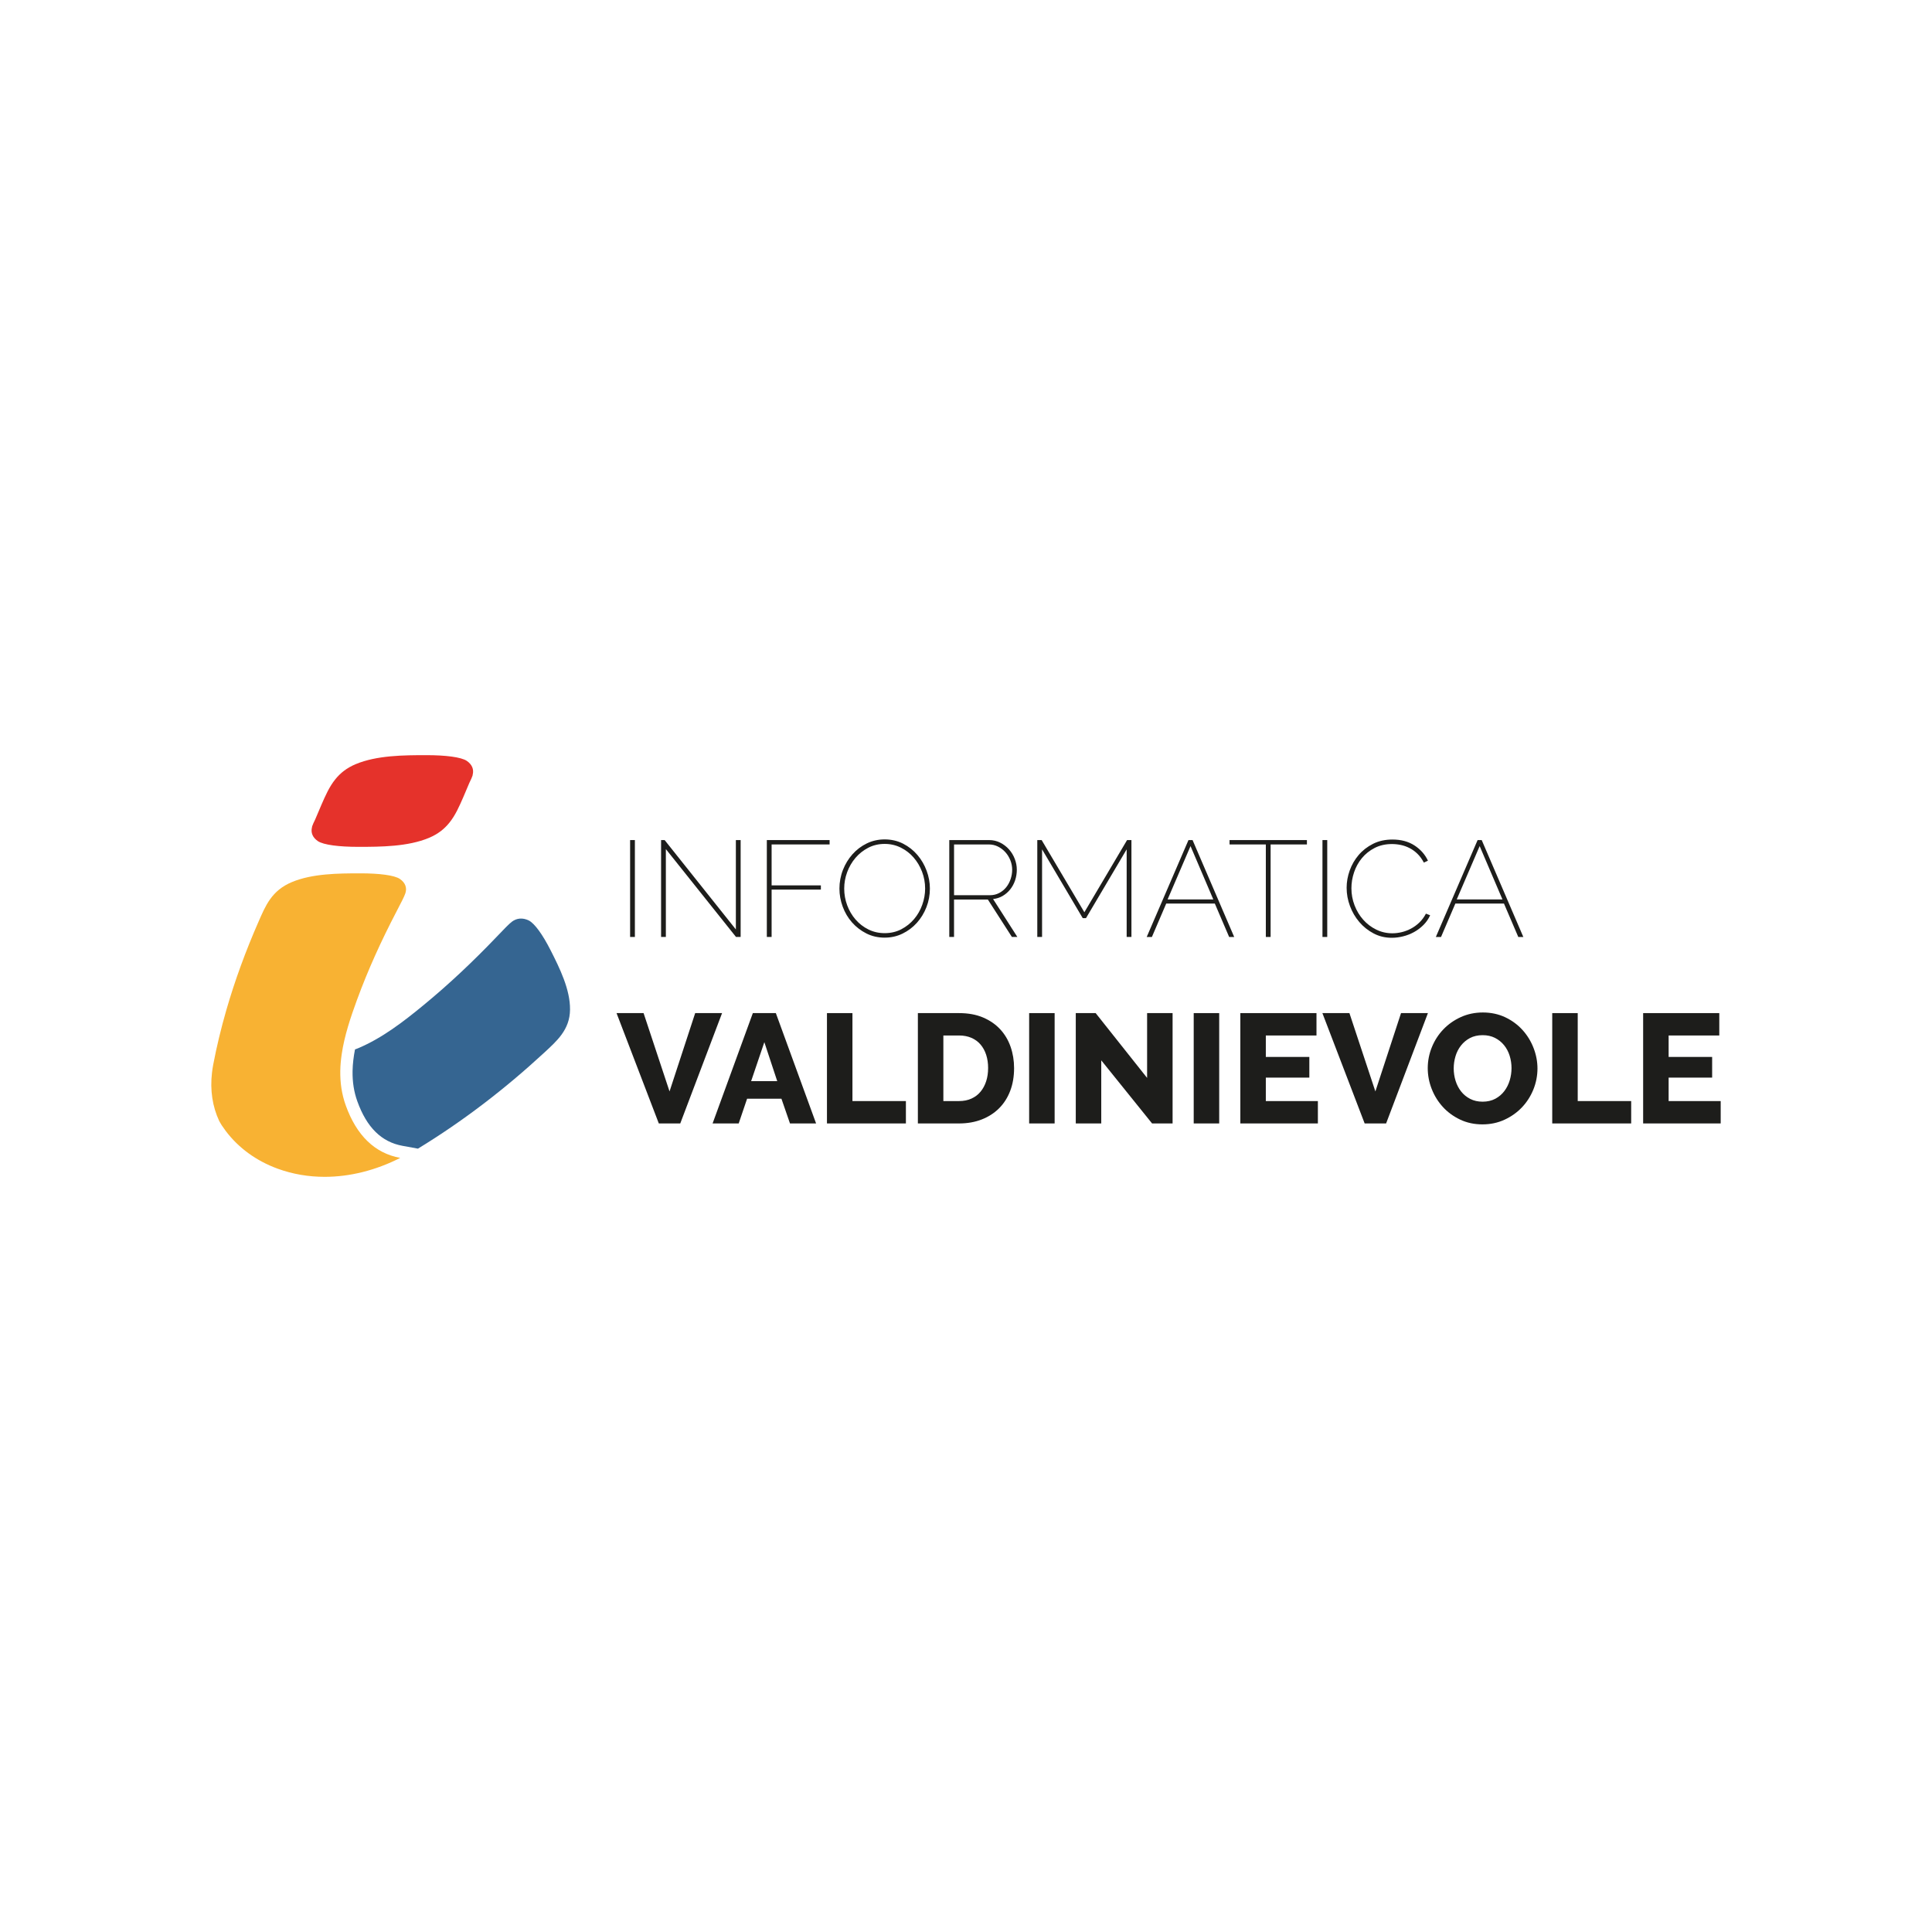 <?xml version="1.0" encoding="UTF-8"?>
<svg id="Livello_1" xmlns="http://www.w3.org/2000/svg" viewBox="0 0 2560 2560">
  <defs>
    <style>
      .cls-1 {
        fill: #356591;
      }

      .cls-2 {
        fill: #1d1d1b;
      }

      .cls-3 {
        fill: #e5322b;
      }

      .cls-4 {
        fill: #f8b233;
      }
    </style>
  </defs>
  <g>
    <path class="cls-1" d="M729.59,1259.19c-.04-.08-.08-.15-.12-.23-10.04-19.82-20.95-35.5-29.05-39.4-7.93-3.79-15.81-3.12-22.27,1.86-3.94,3.04-10.07,9.45-20.23,20.08-30.69,32.11-62.63,62.36-96.8,90.44-26.63,21.89-54.63,43.53-86.66,57.05-1.34.57-2.73,1.03-4.08,1.57-1.83,9.54-3.05,19.1-3.21,28.6-.24,14.51,1.82,27.6,6.27,40.02,12.44,34.68,32.01,54.01,59.83,59.09l20.52,3.75c59.75-36.38,115.54-79.37,166.56-126.48,17.47-16.13,34.68-30.98,34.96-57.7.28-26.67-13.62-54.79-25.72-78.66Z"/>
    <path class="cls-4" d="M473.13,1324.66c14.44-39.47,32-78.01,51.97-116.3,6.61-12.68,10.6-20.33,12.06-24.8,2.39-7.32-.18-14.03-7.32-18.93-7.31-4.99-27.76-7.41-52.06-7.41h-.28c-29.28,0-63.61.28-90.62,11.53-27.05,11.27-35.04,31.43-44.23,52.34-16.92,38.52-31.4,77.9-42.87,117.73,0,.01,0,.03-.01.04-6.85,23.78-12.63,47.71-17.22,71.72-.69,3.59-1.22,7.15-1.63,10.67-2.73,23.38.63,45.04,9.53,64.08,1.14,1.93,2.18,3.93,3.41,5.8,1.66,2.53,3.41,5,5.23,7.42,16.87,22.36,40.38,39.66,68.96,50.07,19.75,7.2,40.74,10.74,62.17,10.74,33.19,0,67.49-8.49,100.12-25.09-.01,0-.02,0-.03,0-33.5-6.14-57.78-29.5-72.17-69.59-5.44-15.16-7.47-30.46-7.23-45.77.12-7.45.83-14.9,1.93-22.35,3.58-24.23,11.67-48.35,20.28-71.89Z"/>
    <path class="cls-3" d="M421.14,1114.49c7.52,5.14,28.58,7.63,53.6,7.63,30.2,0,65.69-.25,93.58-11.87,12.25-5.1,20.58-12.04,27.01-19.97,8.19-10.1,13.22-21.86,18.52-33.92,2.79-6.34,5.46-12.72,8.11-19.11,2.04-4.13,3.43-7.22,4.18-9.5.13-.42.09-.8.2-1.22,1.79-7.05-.79-13.5-7.73-18.27-7.53-5.14-28.58-7.63-53.6-7.63-30.2,0-65.69.25-93.58,11.87-12.25,5.1-20.58,12.04-27.01,19.97-8.19,10.1-13.23,21.86-18.52,33.92-2.79,6.34-5.46,12.73-8.12,19.12-2.04,4.12-3.43,7.21-4.18,9.49-.13.42-.09.8-.2,1.21-1.79,7.06.79,13.51,7.73,18.27Z"/>
  </g>
  <g>
    <path class="cls-2" d="M834.93,1241.52v-128.38h6.33v128.38h-6.33Z"/>
    <path class="cls-2" d="M882.3,1125.08v116.44h-6.33v-128.38h4.7l94.39,118.43v-118.43h6.32v128.38h-6.14l-92.94-116.44Z"/>
    <path class="cls-2" d="M1016.1,1241.52v-128.38h83.17v5.79h-76.84v54.24h65.27v5.6h-65.27v62.74h-6.33Z"/>
    <path class="cls-2" d="M1172.32,1242.43c-8.92,0-17.06-1.87-24.41-5.6-7.36-3.74-13.68-8.62-18.99-14.65-5.31-6.03-9.4-12.95-12.29-20.79-2.89-7.83-4.34-15.85-4.34-24.05s1.53-16.75,4.61-24.59c3.07-7.83,7.29-14.76,12.66-20.79,5.36-6.03,11.69-10.82,18.98-14.38,7.29-3.55,15.22-5.33,23.78-5.33s17.06,1.89,24.41,5.69c7.35,3.79,13.65,8.77,18.89,14.92,5.24,6.14,9.31,13.11,12.2,20.88,2.89,7.77,4.34,15.64,4.34,23.6,0,8.68-1.53,16.93-4.61,24.77-3.07,7.84-7.29,14.73-12.66,20.7-5.36,5.96-11.69,10.73-18.98,14.28-7.29,3.56-15.16,5.33-23.6,5.33ZM1118.62,1177.34c0,7.72,1.32,15.13,3.97,22.24,2.65,7.12,6.36,13.41,11.12,18.9,4.76,5.48,10.43,9.85,17,13.11,6.57,3.25,13.77,4.88,21.61,4.88s15.4-1.71,21.97-5.15c6.57-3.44,12.21-7.93,16.91-13.47,4.7-5.54,8.32-11.87,10.85-18.98,2.53-7.11,3.8-14.29,3.8-21.52,0-7.72-1.36-15.13-4.07-22.24-2.71-7.11-6.45-13.41-11.21-18.89-4.76-5.49-10.43-9.85-16.99-13.11-6.57-3.25-13.65-4.88-21.25-4.88-8.08,0-15.4,1.72-21.97,5.15-6.57,3.43-12.2,7.93-16.91,13.47-4.7,5.55-8.35,11.84-10.94,18.9-2.59,7.05-3.88,14.26-3.88,21.61Z"/>
    <path class="cls-2" d="M1257.84,1241.52v-128.38h52.8c5.3,0,10.21,1.15,14.73,3.44,4.52,2.29,8.41,5.27,11.66,8.95,3.25,3.68,5.79,7.86,7.59,12.56,1.81,4.7,2.71,9.47,2.71,14.29s-.76,9.64-2.26,14.1c-1.51,4.46-3.65,8.44-6.42,11.93-2.78,3.5-6.09,6.39-9.94,8.68-3.86,2.29-8.14,3.68-12.84,4.16l32.18,50.26h-7.23l-31.83-49.54h-44.84v49.54h-6.33ZM1264.17,1186.2h47.55c4.46,0,8.53-.96,12.2-2.89,3.68-1.93,6.78-4.46,9.31-7.59,2.53-3.13,4.49-6.75,5.87-10.85,1.39-4.1,2.08-8.26,2.08-12.47s-.81-8.53-2.44-12.57c-1.63-4.04-3.83-7.59-6.6-10.67-2.78-3.07-6.03-5.54-9.76-7.41-3.74-1.87-7.72-2.8-11.93-2.8h-46.29v67.26Z"/>
    <path class="cls-2" d="M1492.89,1241.52v-116.08l-53.88,91.13h-4.34l-53.88-91.13v116.08h-6.33v-128.38h5.78l56.6,95.65,56.59-95.65h5.78v128.38h-6.33Z"/>
    <path class="cls-2" d="M1574.8,1113.15h5.42l55.15,128.38h-6.69l-18.99-44.3h-64.37l-18.99,44.3h-6.87l55.33-128.38ZM1607.7,1191.8l-30.2-70.69-30.38,70.69h60.57Z"/>
    <path class="cls-2" d="M1731.73,1118.94h-48.1v122.59h-6.33v-122.59h-48.09v-5.79h102.52v5.79Z"/>
    <path class="cls-2" d="M1752.34,1241.52v-128.38h6.33v128.38h-6.33Z"/>
    <path class="cls-2" d="M1784.35,1176.43c0-7.72,1.35-15.37,4.06-22.96,2.71-7.59,6.66-14.44,11.84-20.52,5.18-6.09,11.54-11.03,19.08-14.83,7.53-3.8,16.12-5.69,25.77-5.69,11.45,0,21.18,2.62,29.2,7.86,8.01,5.24,13.95,11.96,17.81,20.16l-5.42,2.53c-2.41-4.58-5.21-8.44-8.41-11.57-3.19-3.13-6.66-5.66-10.39-7.59-3.74-1.93-7.59-3.31-11.57-4.16-3.98-.84-7.95-1.26-11.93-1.26-8.56,0-16.18,1.72-22.87,5.15-6.69,3.43-12.32,7.93-16.91,13.47-4.58,5.55-8.04,11.82-10.39,18.81-2.35,6.99-3.52,14.04-3.52,21.15,0,7.84,1.38,15.37,4.15,22.6,2.77,7.23,6.6,13.59,11.48,19.08,4.88,5.49,10.64,9.85,17.27,13.11,6.63,3.25,13.74,4.88,21.34,4.88,4.1,0,8.26-.51,12.47-1.53,4.22-1.02,8.32-2.59,12.3-4.7,3.97-2.11,7.65-4.79,11.03-8.05,3.37-3.25,6.27-7.17,8.68-11.75l5.6,2.17c-2.17,4.83-5.13,9.11-8.86,12.84-3.74,3.74-7.9,6.87-12.48,9.4-4.58,2.53-9.43,4.43-14.55,5.69-5.13,1.26-10.1,1.9-14.92,1.9-8.8,0-16.84-1.93-24.14-5.78-7.3-3.86-13.59-8.89-18.9-15.1-5.3-6.21-9.43-13.26-12.38-21.16-2.96-7.89-4.43-15.94-4.43-24.14Z"/>
    <path class="cls-2" d="M1957.92,1113.15h5.42l55.15,128.38h-6.69l-18.99-44.3h-64.37l-18.99,44.3h-6.87l55.33-128.38ZM1990.83,1191.8l-30.2-70.69-30.38,70.69h60.57Z"/>
    <path class="cls-2" d="M852.78,1342.42l34.39,103.78,33.98-103.78h35.63l-55.4,146.2h-28.42l-56.01-146.2h35.83Z"/>
    <path class="cls-2" d="M997.55,1342.42h30.48l53.33,146.2h-34.59l-11.32-32.74h-45.51l-11.12,32.74h-34.59l53.33-146.2ZM1029.88,1432.61l-17.09-51.69-17.51,51.69h34.59Z"/>
    <path class="cls-2" d="M1095.77,1488.62v-146.2h33.77v116.55h70.83v29.65h-104.6Z"/>
    <path class="cls-2" d="M1216.23,1488.62v-146.2h54.57c12.08,0,22.65,1.93,31.71,5.77,9.06,3.85,16.64,9.06,22.76,15.65,6.11,6.59,10.71,14.31,13.8,23.17,3.09,8.85,4.64,18.29,4.64,28.31,0,11.12-1.72,21.18-5.15,30.17-3.43,8.99-8.34,16.68-14.72,23.06-6.39,6.38-14.08,11.32-23.07,14.83-8.99,3.5-18.98,5.25-29.96,5.25h-54.57ZM1309.31,1415.31c0-6.45-.86-12.32-2.57-17.61-1.72-5.28-4.22-9.85-7.51-13.69-3.3-3.84-7.35-6.79-12.15-8.86-4.81-2.06-10.23-3.09-16.27-3.09h-20.8v86.9h20.8c6.18,0,11.66-1.1,16.47-3.3,4.8-2.2,8.82-5.25,12.04-9.17,3.22-3.91,5.69-8.51,7.41-13.8,1.71-5.28,2.57-11.08,2.57-17.4Z"/>
    <path class="cls-2" d="M1363.67,1488.62v-146.2h33.77v146.2h-33.77Z"/>
    <path class="cls-2" d="M1459.22,1405.02v83.6h-33.77v-146.2h26.36l68.16,85.87v-85.87h33.77v146.2h-27.18l-67.33-83.6Z"/>
    <path class="cls-2" d="M1581.73,1488.62v-146.2h33.77v146.2h-33.77Z"/>
    <path class="cls-2" d="M1746.26,1458.97v29.65h-102.75v-146.2h100.9v29.66h-67.13v28.42h57.66v27.39h-57.66v31.1h68.98Z"/>
    <path class="cls-2" d="M1788.06,1342.42l34.39,103.78,33.98-103.78h35.63l-55.4,146.2h-28.42l-56.01-146.2h35.83Z"/>
    <path class="cls-2" d="M1964.33,1489.86c-10.85,0-20.73-2.12-29.66-6.38-8.92-4.25-16.54-9.85-22.86-16.78-6.31-6.93-11.22-14.86-14.72-23.78-3.5-8.92-5.25-18.12-5.25-27.6s1.82-18.87,5.46-27.8c3.64-8.92,8.72-16.78,15.24-23.58,6.52-6.79,14.24-12.22,23.17-16.27,8.92-4.05,18.66-6.08,29.24-6.08s20.73,2.13,29.66,6.38c8.92,4.25,16.54,9.89,22.86,16.89,6.31,7,11.19,14.97,14.62,23.89,3.43,8.92,5.14,17.98,5.14,27.18s-1.82,18.88-5.46,27.8c-3.64,8.93-8.68,16.79-15.13,23.58-6.45,6.79-14.14,12.25-23.06,16.37-8.92,4.12-18.67,6.18-29.24,6.18ZM1926.24,1415.73c0,5.63.83,11.09,2.47,16.37,1.65,5.29,4.08,9.99,7.31,14.1,3.22,4.12,7.24,7.41,12.05,9.89,4.8,2.47,10.29,3.7,16.47,3.7s12.08-1.3,16.88-3.91c4.81-2.6,8.78-6.01,11.94-10.19s5.52-8.92,7.11-14.21c1.58-5.28,2.37-10.67,2.37-16.17s-.82-11.08-2.47-16.37c-1.65-5.29-4.12-9.95-7.41-14-3.29-4.05-7.31-7.28-12.04-9.68-4.74-2.4-10.19-3.6-16.37-3.6s-12.05,1.27-16.79,3.81c-4.74,2.54-8.72,5.87-11.94,9.99-3.22,4.12-5.63,8.82-7.21,14.11-1.58,5.29-2.37,10.67-2.37,16.16Z"/>
    <path class="cls-2" d="M2056.79,1488.62v-146.2h33.77v116.55h70.83v29.65h-104.6Z"/>
    <path class="cls-2" d="M2280,1458.97v29.65h-102.75v-146.2h100.9v29.66h-67.13v28.42h57.66v27.39h-57.66v31.1h68.98Z"/>
  </g>
</svg>